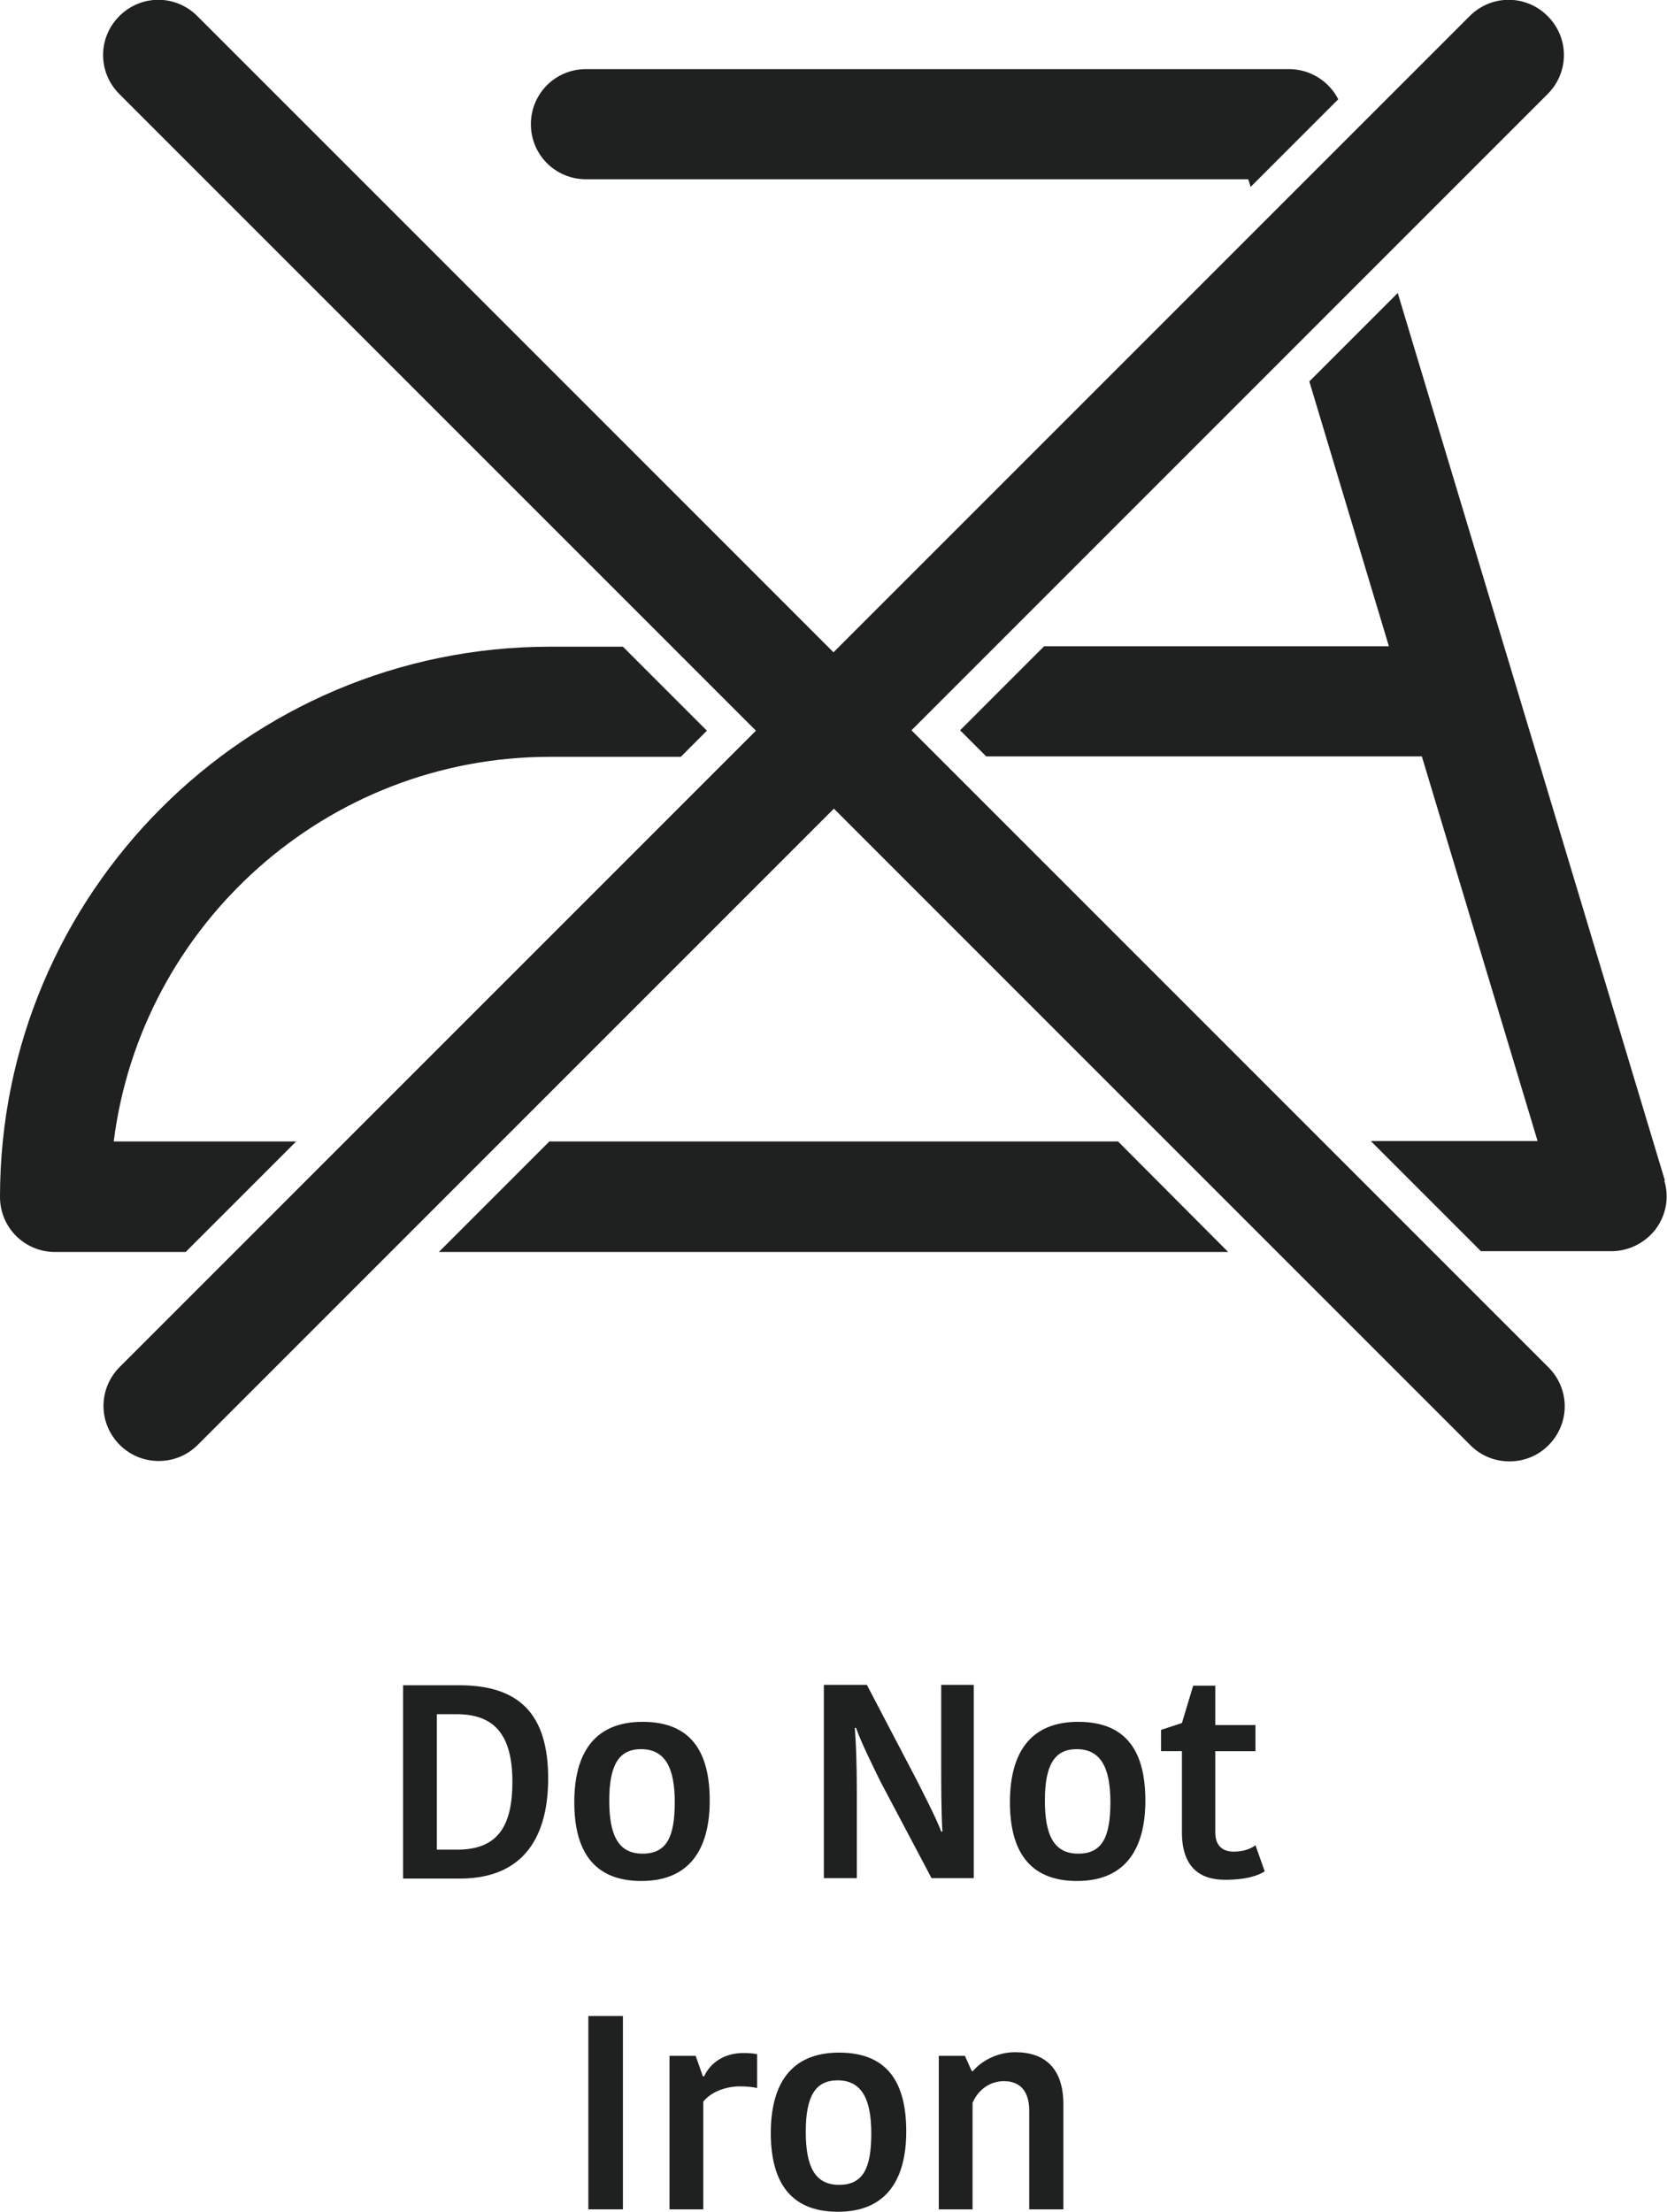 <svg viewBox="0 0 41.48 55.04" xmlns="http://www.w3.org/2000/svg" data-name="Layer 2" id="Layer_2">
  <defs>
    <style>
      .cls-1 {
        fill: #1f2020;
      }
    </style>
  </defs>
  <g data-name="Layer 1" id="Layer_1-2">
    <g>
      <g>
        <path d="M10.02,41.93h1.41c1.52,0,2.21.75,2.21,2.32,0,1.36-.54,2.49-2.2,2.49h-1.41v-4.81ZM10.88,46.02h.5c1.01,0,1.37-.59,1.37-1.69,0-1.26-.53-1.68-1.39-1.68h-.49v3.37Z" class="cls-1"></path>
        <path d="M14.29,44.84c0-1.18.47-2,1.7-2s1.67.78,1.67,1.96-.48,2-1.7,2-1.67-.79-1.67-1.96ZM15.99,46.12c.6,0,.8-.42.8-1.28s-.24-1.32-.84-1.32c-.56,0-.79.41-.79,1.28s.23,1.32.83,1.32Z" class="cls-1"></path>
        <path d="M21.27,42.99c.03.34.05.94.05,1.52v2.22h-.82v-4.81h1.07l1.22,2.33c.16.32.51.99.63,1.32h.03c-.03-.47-.03-1.28-.03-1.63v-2.02h.81v4.81h-1.05l-1.28-2.42c-.16-.33-.47-.95-.6-1.32h-.03Z" class="cls-1"></path>
        <path d="M25.13,44.84c0-1.18.47-2,1.7-2s1.67.78,1.67,1.96-.48,2-1.7,2-1.67-.79-1.67-1.96ZM26.83,46.12c.6,0,.8-.42.8-1.28s-.24-1.32-.84-1.32c-.56,0-.79.41-.79,1.28s.23,1.32.83,1.32Z" class="cls-1"></path>
        <path d="M29.41,45.59v-2.02h-.52v-.53l.52-.17.28-.93h.55v.98h1v.65h-1v2.02c0,.33.18.48.46.48.22,0,.41-.06.54-.16l.23.65c-.14.09-.42.21-.99.21-.64,0-1.07-.33-1.07-1.18Z" class="cls-1"></path>
        <path d="M14.64,50.16h.86v4.81h-.86v-4.81Z" class="cls-1"></path>
        <path d="M18.84,51.95c-.14-.03-.29-.04-.43-.04-.34,0-.71.13-.91.38v2.68h-.84v-3.82h.65l.18.51h.03c.16-.34.5-.58.98-.58.13,0,.26.01.34.03v.84Z" class="cls-1"></path>
        <path d="M19.18,53.07c0-1.18.47-2,1.7-2s1.67.78,1.67,1.96-.48,2-1.7,2-1.67-.79-1.67-1.96ZM20.88,54.36c.6,0,.8-.42.8-1.28s-.24-1.32-.84-1.32c-.56,0-.79.41-.79,1.28s.23,1.32.83,1.32Z" class="cls-1"></path>
        <path d="M26.46,54.97h-.85v-2.46c0-.47-.22-.73-.63-.73-.36,0-.65.23-.78.54v2.65h-.84v-3.82h.65l.17.38h.03c.19-.23.58-.47,1.05-.47.75,0,1.19.41,1.2,1.27v2.64Z" class="cls-1"></path>
      </g>
      <g>
        <path d="M14.58,4.46h16.48l.06.19,2.18-2.18c-.23-.45-.7-.75-1.22-.75H14.58c-.76,0-1.37.61-1.37,1.37s.61,1.37,1.37,1.37Z" class="cls-1"></path>
        <path d="M7.36,28.4H2.83c.68-5.39,5.29-9.57,10.86-9.57h3.25l.65-.65-2.09-2.09h-1.81c-7.55,0-13.69,6.14-13.69,13.69,0,.76.61,1.37,1.37,1.37h3.25l2.74-2.74Z" class="cls-1"></path>
        <polygon points="13.67 28.4 10.92 31.15 30.56 31.15 27.82 28.4 13.67 28.4" class="cls-1"></polygon>
        <path d="M41.43,29.38l-6.65-22.09-2.2,2.2,1.98,6.59h-8.58l-2.09,2.09.65.65h10.84l2.88,9.57h-4.15l2.74,2.74h3.25c.43,0,.84-.21,1.1-.55.26-.35.34-.8.21-1.21Z" class="cls-1"></path>
        <path d="M23.29,18.78l-.61-.61,15.83-15.83c.54-.54.54-1.4,0-1.94-.54-.54-1.4-.54-1.94,0l-15.83,15.83-.61-.61L4.91.4c-.54-.54-1.4-.54-1.94,0-.54.54-.54,1.4,0,1.94l15.23,15.23.61.61-15.83,15.83c-.54.54-.54,1.4,0,1.94.27.27.62.4.97.4s.7-.13.97-.4l15.83-15.83.61.61,15.23,15.23c.27.27.62.4.97.4s.7-.13.97-.4c.54-.54.54-1.4,0-1.94l-15.23-15.23Z" class="cls-1"></path>
      </g>
    </g>
  </g>
</svg>